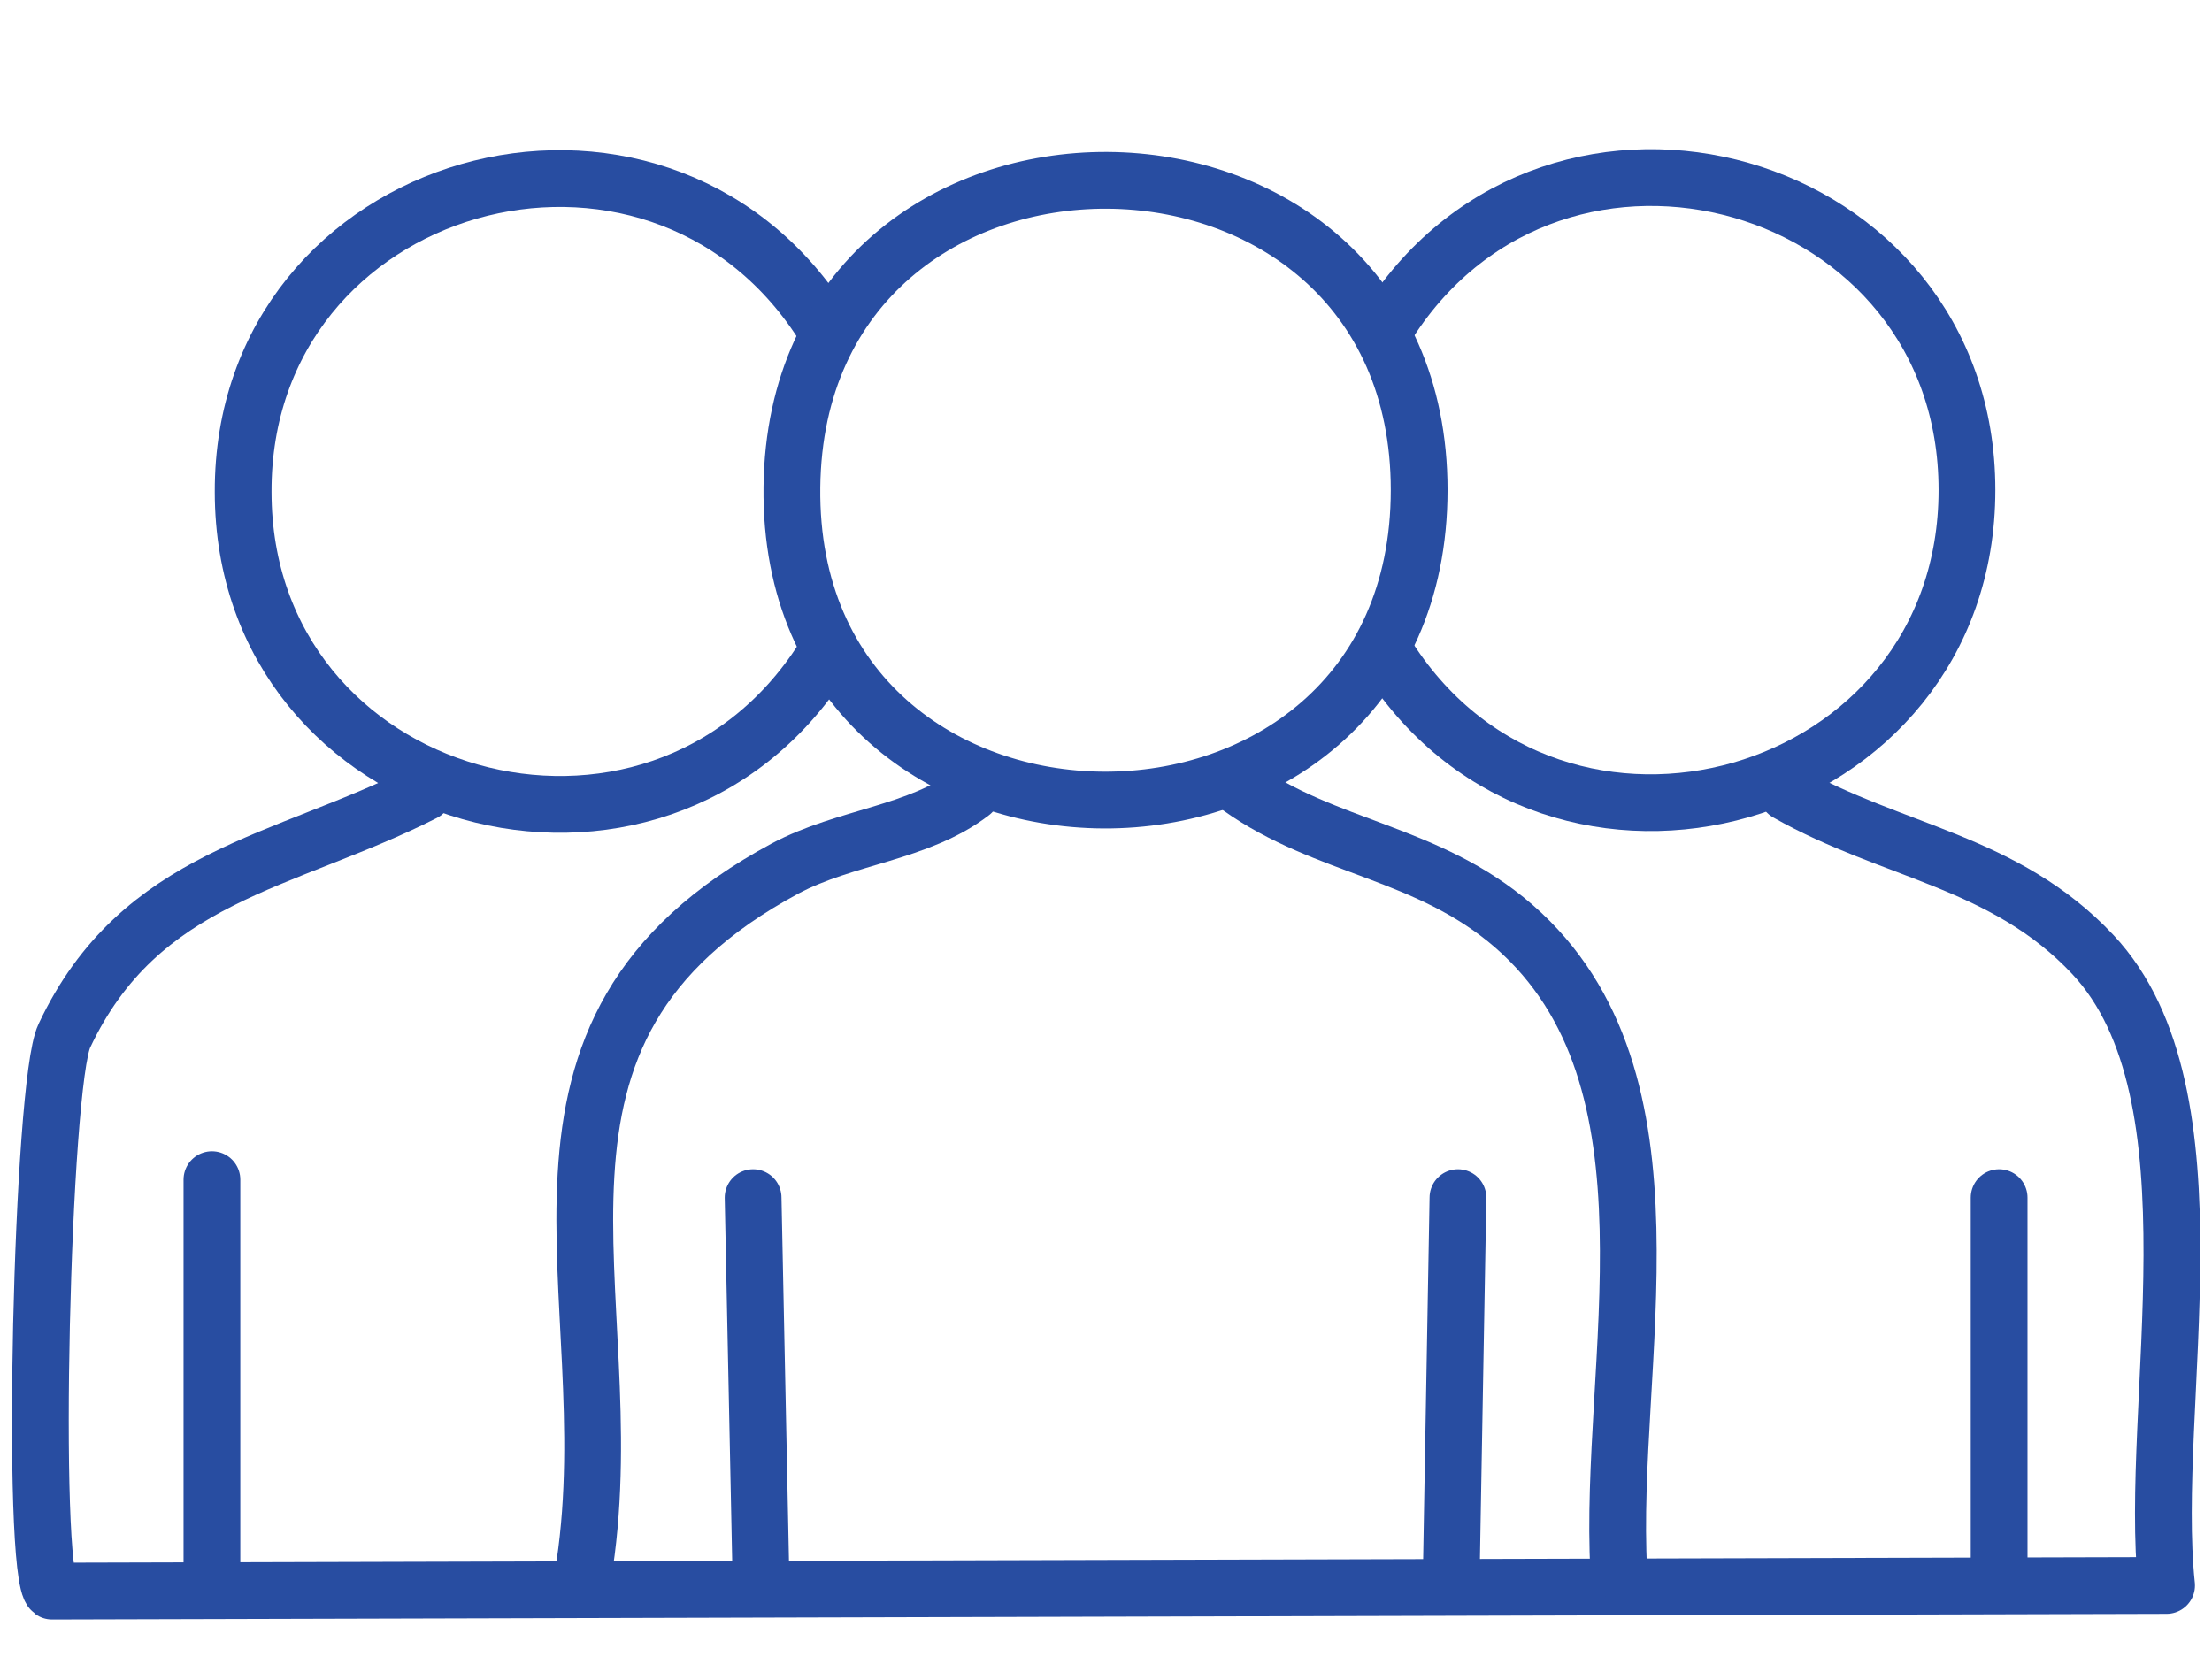 <?xml version="1.0" encoding="UTF-8"?>
<svg id="Layer_1" xmlns="http://www.w3.org/2000/svg" version="1.1" viewBox="0 0 233.8 175.2">
  <!-- Generator: Adobe Illustrator 29.5.1, SVG Export Plug-In . SVG Version: 2.1.0 Build 141)  -->
  <defs>
    <style>
      .st0 {
        fill: none;
        stroke: #284da1;
        stroke-linecap: round;
        stroke-linejoin: round;
        stroke-width: 6px;
      }
    </style>
  </defs>
  <g id="Generative_Object">
    <g>
      <path class="st0" d="M86.9,34.2c-17.8-27.7-61.3-15.5-61.2,17.8,0,33.3,43.6,45.4,61.3,17.6"/>
      <path class="st0" d="M146.8,69.6c17.8,27.6,61.1,15.4,61.1-17.8,0-33.2-43.3-45.4-61.1-17.7"/>
      <path class="st0" d="M44.8,83.8c-14.8,7.5-30,8.7-38,25.7-2.4,5-3.6,56.9-1.3,58.7l223.5-.6c-2-18.9,6.1-51.9-7.8-66.7-9.3-9.9-21.2-10.8-32.3-17.1"/>
      <path class="st0" d="M102.7,83.8c-5.6,4.3-13.3,4.6-19.7,8-32.2,17.3-16.9,44.6-21.2,73.6"/>
      <path class="st0" d="M131,83.2c9.1,6.5,19.9,6.8,29,14.7,18.6,16.2,9.9,46.3,11.1,68.2"/>
      <line class="st0" x1="153.4" y1="166.1" x2="154.1" y2="126.6"/>
      <line class="st0" x1="211.3" y1="166.1" x2="211.3" y2="126.6"/>
      <line class="st0" x1="80.4" y1="165.5" x2="79.6" y2="126.6"/>
      <line class="st0" x1="22.4" y1="166.1" x2="22.4" y2="124.7"/>
      <path class="st0" d="M150,51.8c0-43.4-65.8-43.8-66.3-.3-.5,43.9,66.3,44.2,66.3.3Z"/>
    </g>
  </g>
</svg>